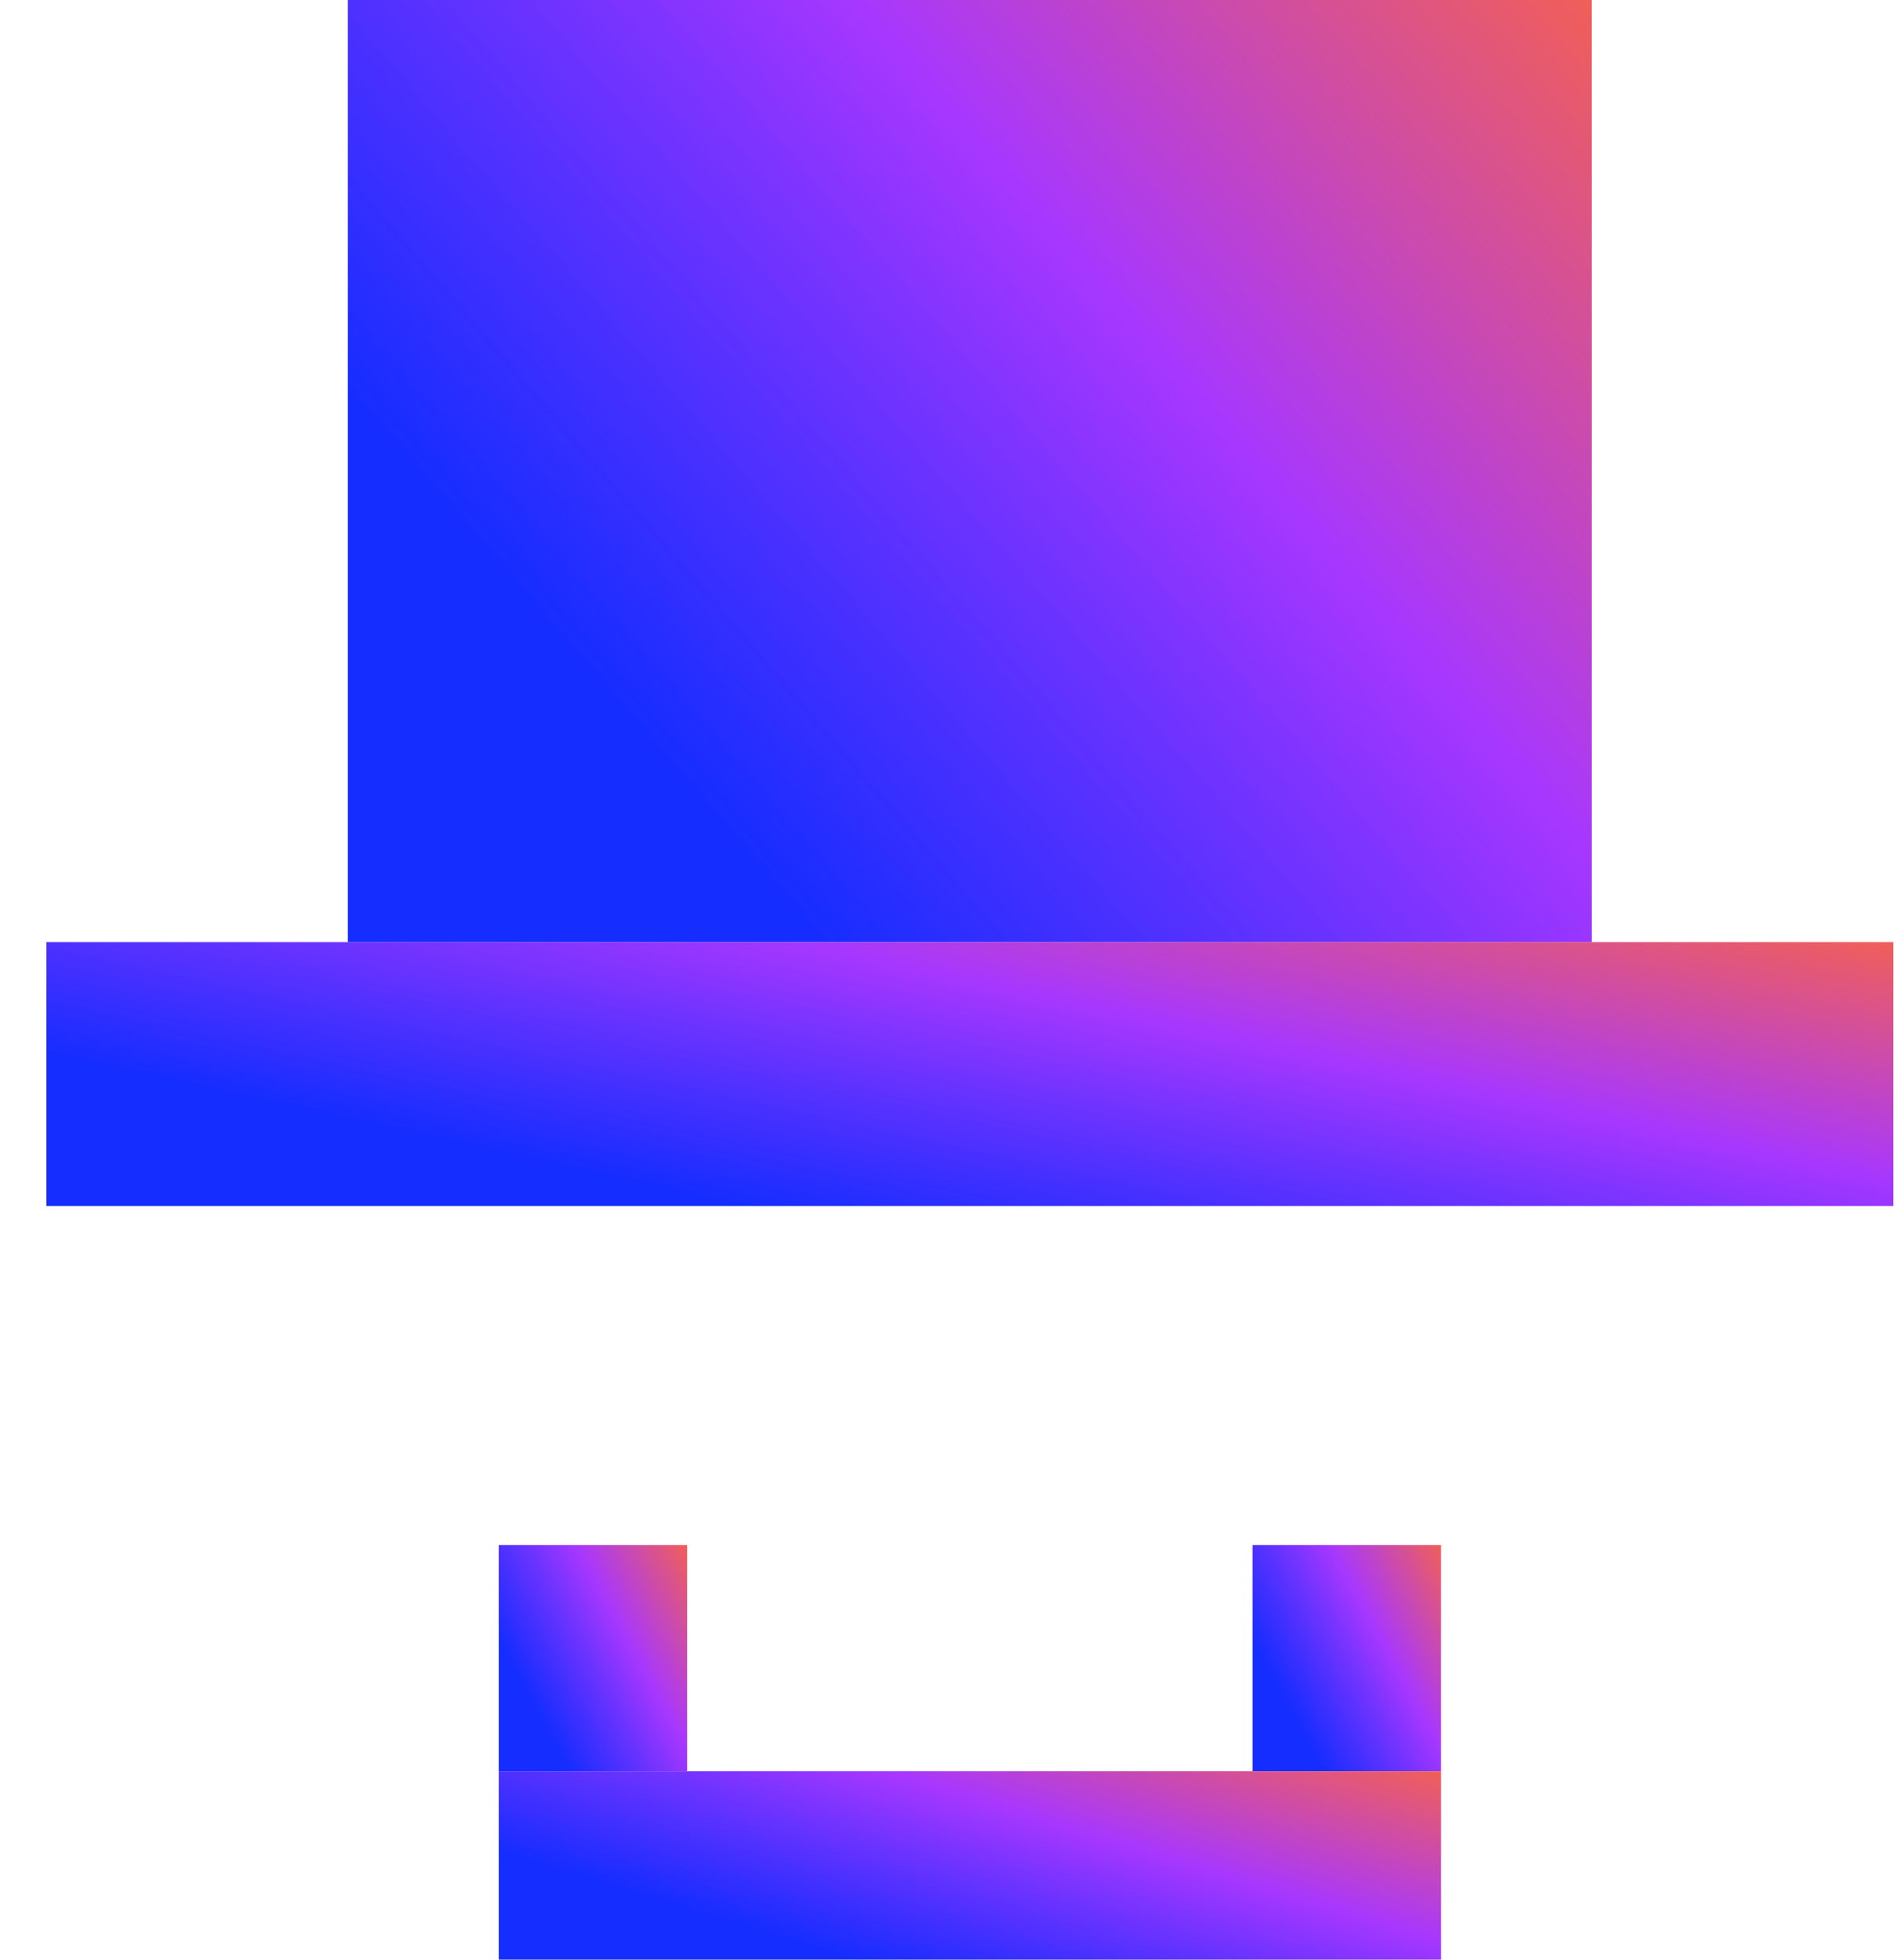 <svg width="34" height="35" viewBox="0 0 34 35" fill="none" xmlns="http://www.w3.org/2000/svg">
<rect x="6.211" width="22.212" height="16.827" fill="url(#paint0_linear_1980_1812)"/>
<rect x="0.828" y="16.827" width="32.981" height="4.712" fill="url(#paint1_linear_1980_1812)"/>
<rect x="8.906" y="31.635" width="16.827" height="3.365" fill="url(#paint2_linear_1980_1812)"/>
<rect x="8.906" y="27.596" width="3.365" height="4.038" fill="url(#paint3_linear_1980_1812)"/>
<rect x="22.367" y="27.596" width="3.365" height="4.038" fill="url(#paint4_linear_1980_1812)"/>
<defs>
<linearGradient id="paint0_linear_1980_1812" x1="-5.661" y1="-6.441" x2="12.201" y2="-21.824" gradientUnits="userSpaceOnUse">
<stop offset="0.005" stop-color="#001AFF" stop-opacity="0.917"/>
<stop offset="0.495" stop-color="#A737FF"/>
<stop offset="1" stop-color="#FF6737"/>
</linearGradient>
<linearGradient id="paint1_linear_1980_1812" x1="-16.799" y1="15.024" x2="-14.686" y2="5.372" gradientUnits="userSpaceOnUse">
<stop offset="0.005" stop-color="#001AFF" stop-opacity="0.917"/>
<stop offset="0.495" stop-color="#A737FF"/>
<stop offset="1" stop-color="#FF6737"/>
</linearGradient>
<linearGradient id="paint2_linear_1980_1812" x1="-0.087" y1="30.347" x2="1.937" y2="23.742" gradientUnits="userSpaceOnUse">
<stop offset="0.005" stop-color="#001AFF" stop-opacity="0.917"/>
<stop offset="0.495" stop-color="#A737FF"/>
<stop offset="1" stop-color="#FF6737"/>
</linearGradient>
<linearGradient id="paint3_linear_1980_1812" x1="7.108" y1="26.05" x2="10.746" y2="24.072" gradientUnits="userSpaceOnUse">
<stop offset="0.005" stop-color="#001AFF" stop-opacity="0.917"/>
<stop offset="0.495" stop-color="#A737FF"/>
<stop offset="1" stop-color="#FF6737"/>
</linearGradient>
<linearGradient id="paint4_linear_1980_1812" x1="20.569" y1="26.05" x2="24.207" y2="24.072" gradientUnits="userSpaceOnUse">
<stop offset="0.005" stop-color="#001AFF" stop-opacity="0.917"/>
<stop offset="0.495" stop-color="#A737FF"/>
<stop offset="1" stop-color="#FF6737"/>
</linearGradient>
</defs>
</svg>
